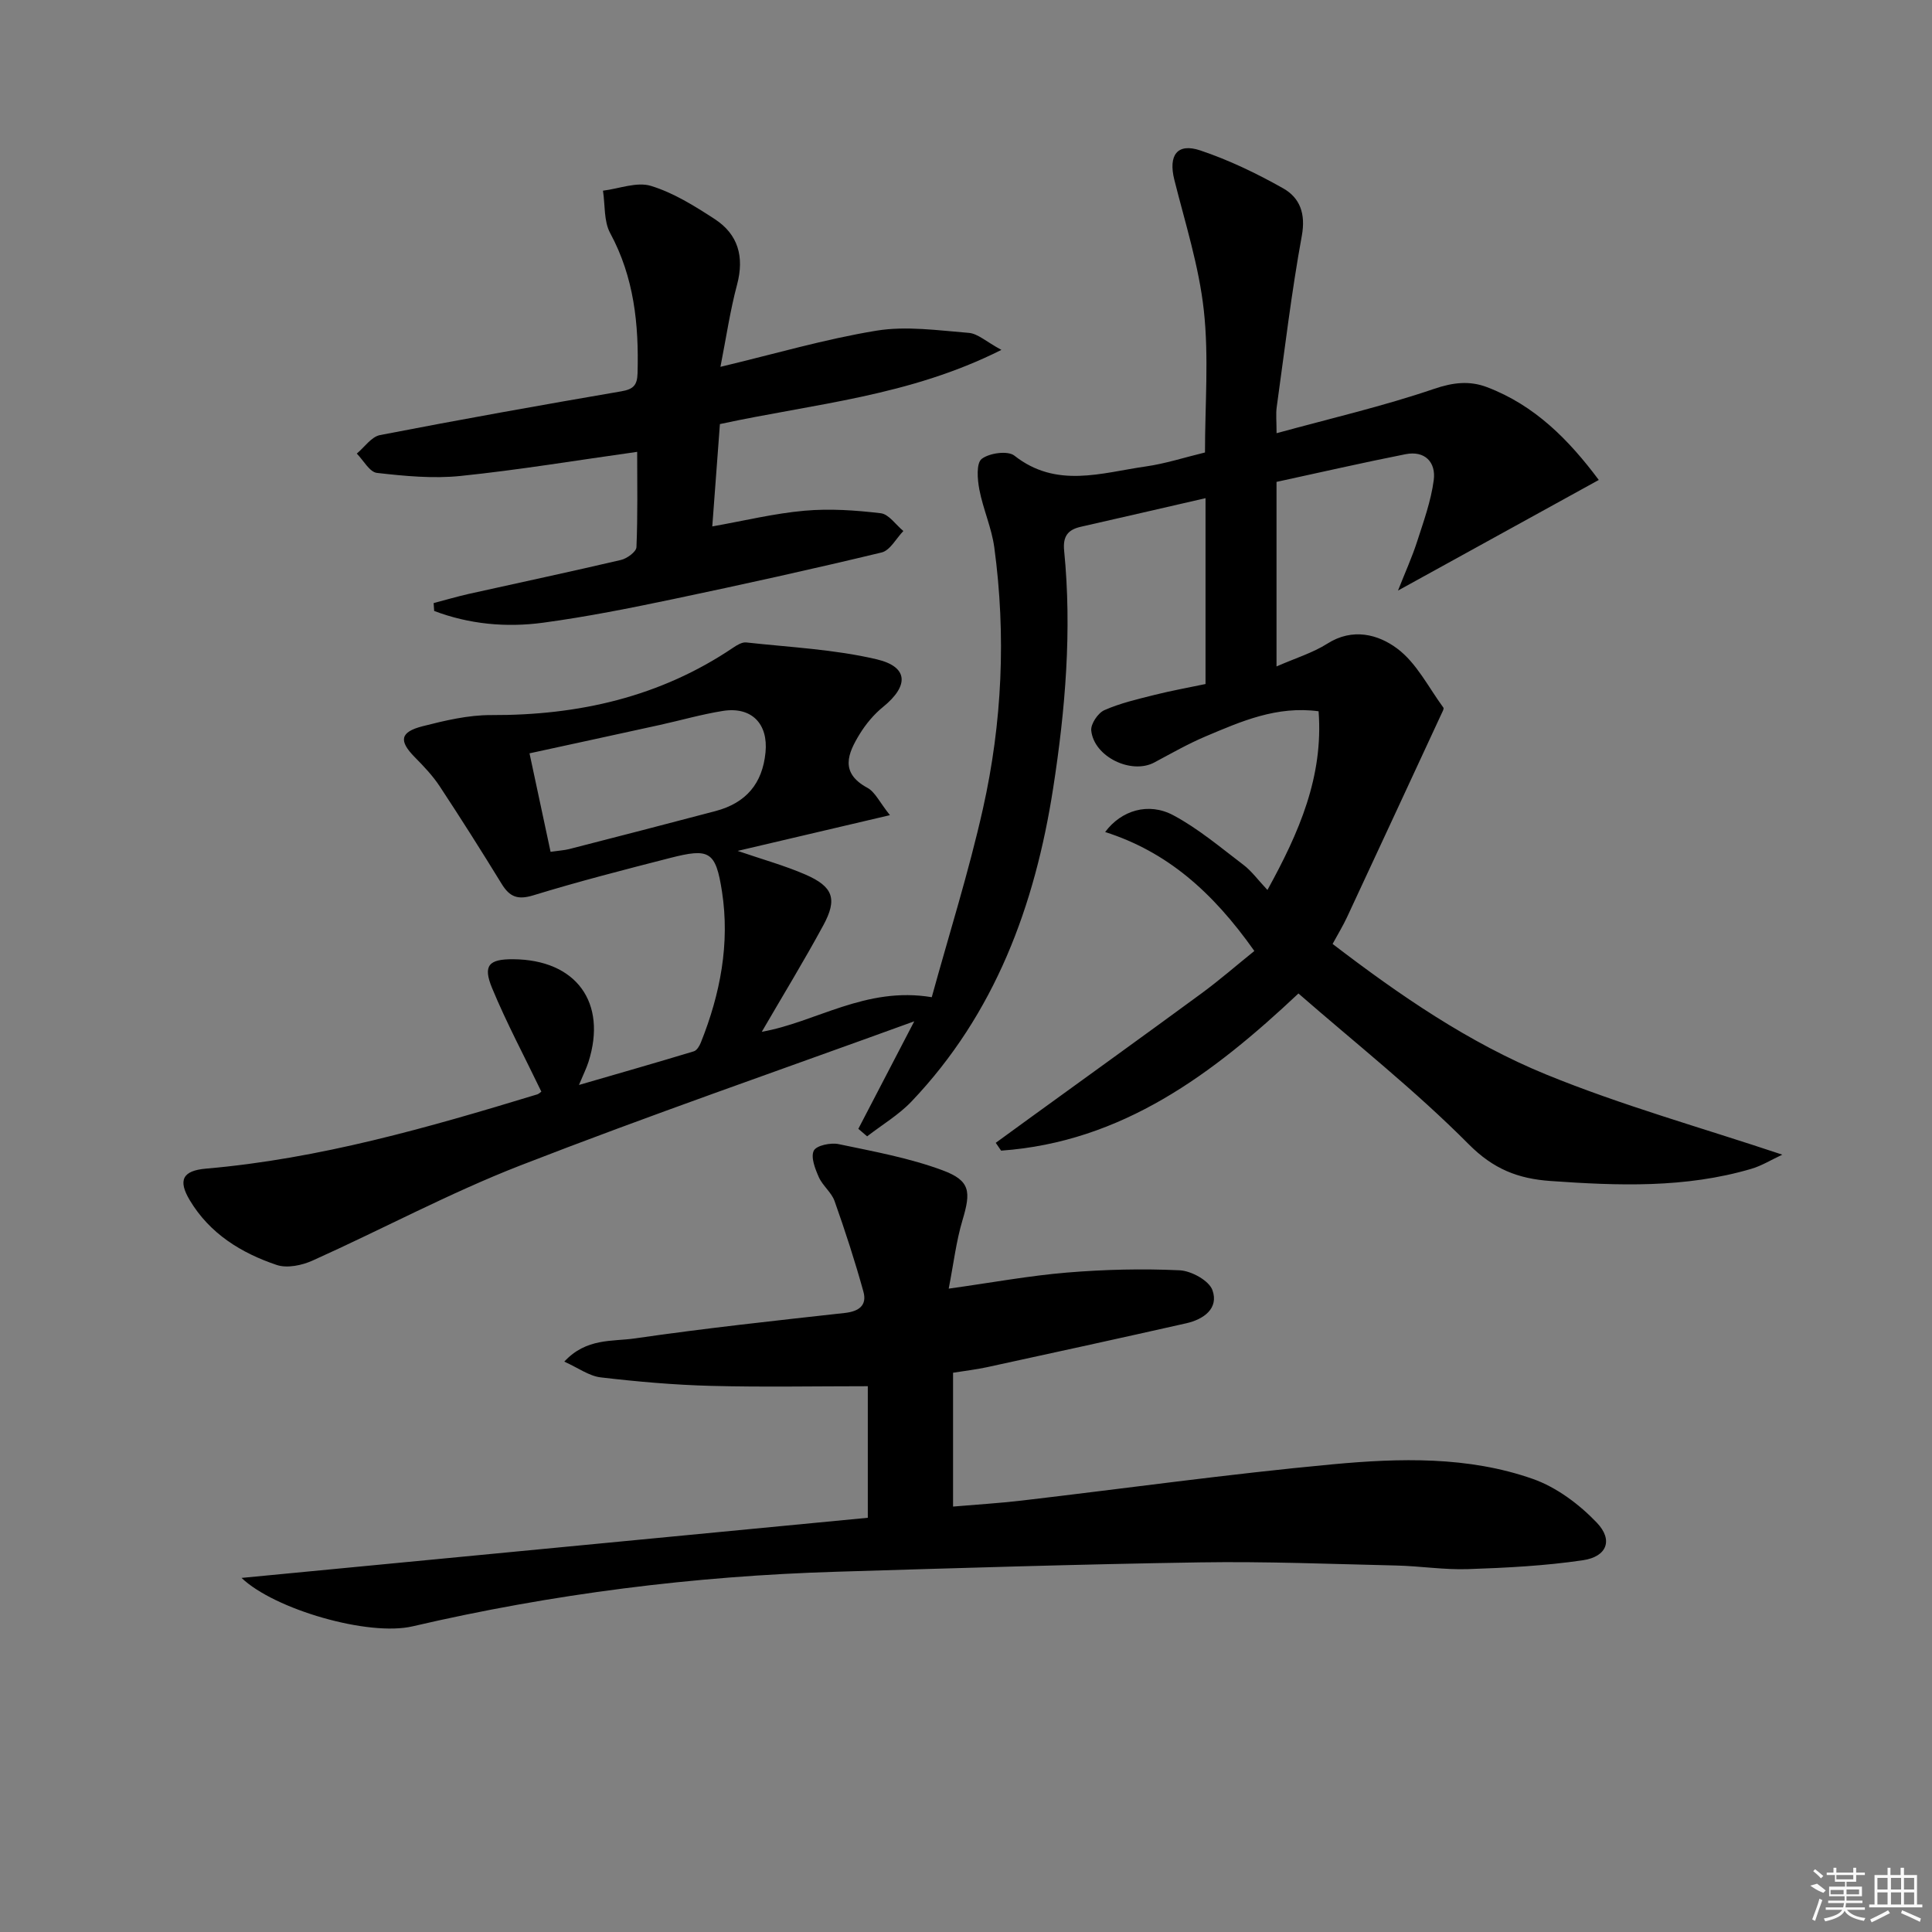 <svg enable-background="new 0 0 400 400" viewBox="0 0 400 400" xmlns="http://www.w3.org/2000/svg"><rect x="0" y="0" width="400" height="400" fill="#808080" stroke="none"/><path d="m112.08 226.01c-3.55-7.38-7.23-14.26-10.2-21.44-1.95-4.71-.66-6.01 4.38-5.97 13.02.09 19.51 8.95 15.57 21.28-.4 1.25-1 2.45-1.96 4.75 8.47-2.46 16.15-4.65 23.79-6.97.62-.19 1.17-1.12 1.45-1.83 4.02-10.05 6.03-20.48 4.37-31.24-1.3-8.38-2.61-9.04-10.73-6.96-9.49 2.43-18.98 4.87-28.34 7.74-3.23.99-4.89.32-6.54-2.36-4.17-6.8-8.44-13.55-12.83-20.21-1.45-2.2-3.31-4.16-5.17-6.04-3.32-3.37-3.08-5.2 1.62-6.4 4.63-1.18 9.45-2.33 14.18-2.31 18.09.07 34.97-3.73 50.13-13.96.79-.54 1.84-1.17 2.69-1.08 9.03 1 18.22 1.42 27.01 3.49 6.63 1.56 6.69 5.51 1.32 9.87-1.89 1.53-3.55 3.53-4.83 5.61-2.45 4-4.18 8.01 1.6 11.13 1.59.86 2.5 2.96 4.66 5.66-10.95 2.57-20.93 4.91-31.53 7.4 5.16 1.77 9.73 3.03 14.04 4.9 5.74 2.5 6.66 5.05 3.7 10.5-4.02 7.42-8.43 14.63-12.74 22.05 11.16-1.95 21.5-9.45 35.19-7.16 3.54-12.88 7.64-25.83 10.6-39.04 3.99-17.81 4.8-35.93 2.35-54.07-.55-4.07-2.33-7.96-3.1-12.01-.4-2.1-.66-5.43.49-6.33 1.57-1.22 5.4-1.75 6.76-.68 8.7 6.86 18.01 3.56 27.18 2.25 4.08-.58 8.07-1.88 12.29-2.9 0-9.92.82-19.77-.24-29.41-1-9.14-3.86-18.08-6.11-27.06-1.26-5.04.57-7.68 5.39-6.06 5.93 1.99 11.68 4.76 17.14 7.84 3.47 1.96 4.7 5.24 3.87 9.81-2.15 11.75-3.55 23.64-5.2 35.48-.2 1.43-.03 2.91-.03 5.41 11.29-3.09 22.11-5.6 32.58-9.17 3.96-1.35 7.36-1.74 11-.36 9.84 3.74 16.89 10.84 23.13 19.21-13.76 7.58-27.14 14.95-41.57 22.9 1.52-3.85 2.92-6.93 3.95-10.12 1.35-4.19 2.88-8.41 3.45-12.74.49-3.7-1.82-6.17-5.85-5.37-8.91 1.76-17.77 3.8-26.7 5.73v38.21c3.97-1.74 7.51-2.81 10.52-4.72 5.24-3.34 10.56-1.91 14.47 1.02 4.01 2.99 6.48 8.04 9.56 12.23.17.23-.23.92-.44 1.37-6.5 14.01-12.99 28.03-19.52 42.03-.84 1.79-1.87 3.49-2.98 5.52 13.86 10.61 28.2 20.48 44.21 27.03 15.67 6.41 32.09 10.98 48.9 16.6-2.24 1.04-4.25 2.3-6.44 2.94-13.65 4.02-27.59 3.5-41.58 2.51-6.66-.47-11.78-2.44-16.91-7.61-11.1-11.17-23.55-21.01-35.25-31.21-17.74 16.69-36.48 30.74-61.56 32.54-.37-.54-.74-1.08-1.11-1.62 2.23-1.62 4.45-3.25 6.68-4.86 11.97-8.68 23.97-17.31 35.89-26.06 3.76-2.76 7.28-5.83 10.97-8.8-8.73-12.36-18.15-20.55-30.89-24.63 3.33-4.49 8.97-6.21 14.09-3.48 5.2 2.77 9.8 6.68 14.53 10.27 1.68 1.27 2.96 3.06 4.98 5.21 6.56-11.91 11.61-23.45 10.59-37-8.67-1.16-16.02 2.09-23.34 5.18-3.67 1.55-7.15 3.54-10.67 5.42-4.74 2.54-12.49-1.15-13.06-6.61-.14-1.35 1.4-3.64 2.72-4.22 3.3-1.46 6.9-2.28 10.43-3.17 3.37-.85 6.81-1.46 10.51-2.24 0-12.67 0-25.25 0-38.48-8.8 2.02-17.32 4-25.85 5.93-2.71.62-3.71 2.03-3.42 4.96 1.63 16.49.25 32.9-2.28 49.19-3.77 24.28-12.03 46.66-29.32 64.83-2.66 2.79-6.11 4.83-9.19 7.22-.61-.52-1.21-1.04-1.82-1.56 3.7-7.12 7.41-14.24 11.58-22.26-28.06 10.2-55 19.51-81.55 29.84-14.67 5.71-28.64 13.23-43.03 19.7-2.2.99-5.26 1.63-7.41.91-7.35-2.47-13.86-6.48-18-13.39-2.51-4.19-1.49-6.14 3.36-6.56 23.48-2.03 45.97-8.49 68.37-15.31.47-.08.83-.48 1.05-.63zm1.91-49.65c1.86-.27 2.87-.32 3.82-.56 10.11-2.6 20.22-5.2 30.31-7.87 6.35-1.68 9.74-5.71 10.37-12.15.59-5.96-2.91-9.53-8.83-8.59-4.4.7-8.72 1.95-13.08 2.91-8.83 1.94-17.67 3.85-26.95 5.87 1.5 6.99 2.9 13.56 4.36 20.39z"/><path d="m50.01 326.69c43.37-4.16 86.43-8.3 129.66-12.45 0-10.08 0-19.15 0-27.24-10.99 0-21.74.21-32.48-.07-7.62-.2-15.25-.87-22.83-1.76-2.39-.28-4.62-1.95-7.53-3.26 4.56-4.93 9.95-4.13 14.58-4.8 14.46-2.1 29-3.67 43.53-5.28 2.97-.33 4.59-1.63 3.82-4.41-1.75-6.32-3.78-12.57-5.97-18.75-.64-1.81-2.48-3.18-3.27-4.97-.76-1.72-1.7-4.13-1.03-5.47.54-1.08 3.5-1.7 5.15-1.35 7.25 1.52 14.64 2.86 21.54 5.43 5.75 2.14 5.85 4.43 4.1 10.29-1.31 4.37-1.84 8.97-2.86 14.2 8.89-1.24 16.66-2.68 24.5-3.33 7.74-.64 15.55-.83 23.3-.47 2.42.11 6.11 2.13 6.81 4.13 1.34 3.79-1.85 6.03-5.42 6.84-13.74 3.1-27.49 6.1-41.25 9.09-2.25.49-4.56.75-7.04 1.15v27.71c4.86-.42 9.58-.7 14.27-1.25 21.44-2.51 42.83-5.5 64.31-7.5 13.9-1.29 28.08-1.69 41.5 3.04 4.89 1.73 9.57 5.24 13.2 9.04 3.45 3.6 2.09 7.05-2.87 7.78-7.85 1.16-15.83 1.57-23.78 1.84-4.96.17-9.95-.64-14.93-.75-13.48-.31-26.96-.86-40.43-.65-25.12.39-50.24 1.18-75.35 1.94-29.63.89-58.9 4.58-87.79 11.3-9.16 2.15-28.64-3.51-35.44-10.02z"/><path d="m149.16 75.95c11.12-2.65 21.61-5.74 32.31-7.49 6.19-1.01 12.76-.05 19.12.46 1.85.15 3.58 1.81 6.74 3.52-19.12 9.62-38.62 11.11-58.28 15.36-.49 6.57-1.01 13.59-1.58 21.19 6.6-1.17 12.8-2.69 19.09-3.25 5.22-.47 10.57-.1 15.79.52 1.68.2 3.12 2.4 4.68 3.68-1.48 1.53-2.74 4.01-4.49 4.44-14.34 3.45-28.74 6.63-43.17 9.66-8.92 1.87-17.88 3.66-26.9 4.88-7.68 1.04-15.33.32-22.58-2.43-.04-.54-.07-1.09-.11-1.63 2.41-.63 4.81-1.34 7.24-1.89 10.52-2.35 21.06-4.58 31.55-7.04 1.25-.29 3.16-1.69 3.2-2.64.28-6.6.15-13.21.15-19.74-12.57 1.76-24.52 3.75-36.56 4.99-5.7.59-11.58.02-17.31-.63-1.53-.17-2.8-2.6-4.18-4 1.59-1.32 3.02-3.48 4.8-3.83 16.61-3.22 33.28-6.2 49.96-9.06 2.51-.43 3.3-1.26 3.37-3.76.28-10.11-.72-19.85-5.67-29-1.34-2.47-1.03-5.83-1.49-8.78 3.34-.41 7-1.89 9.94-.99 4.67 1.43 9.04 4.16 13.2 6.87 4.86 3.17 6.14 7.81 4.63 13.54-1.44 5.38-2.25 10.94-3.45 17.05z"/><g fill="#fafafa"><path d="m374.8 390.4 1.4-.4c.7.5 1.3 1 1.8 1.4l-.5.5c-1.5-.6-2.1-1.1-2.7-1.5zm1 7.3-.6-.3c.5-1.4 1.1-2.8 1.5-4.3.2.1.4.2.6.3-.5 1.3-1 2.8-1.5 4.3zm-.4-10.3.4-.4c.4.3 1 .8 1.7 1.4l-.5.5c-.4-.5-1-1-1.6-1.5zm2.5.3h1.7v-1h.6v1h3.5v-1h.6v1h1.8v.5h-1.8v1.4h-2v1h3.2v2h-3.2v.9h3.3v.5h-3.4c0 .3-.1.6-.1.9h4v.5h-3.7c.7.9 1.9 1.5 3.8 1.7-.1.2-.2.4-.3.6-2.1-.4-3.5-1.1-4-2.1-.4 1-1.8 1.7-4 2.2-.1-.2-.2-.4-.3-.6 2.1-.4 3.4-1 3.8-1.8h-3.4v-.5h3.6c.1-.3.1-.6.2-.9h-3.3v-.5h3.4c0-.3 0-.6 0-.9h-3.2v-2h3.3v-1h-2.1v-1.4h-1.7v-.5zm1.1 3.5v1h2.7c0-.3 0-.4 0-.4 0-.1 0-.2 0-.2 0-.1 0-.2 0-.3h-2.7zm1.2-3v.9h3.5v-.9zm4.7 3h-2.6v.6.4h2.6z"/><path d="m393.6 386.7h.6v1.5h2.7v6.1h1.1v.6h-11v-.6h1.1v-6.1h2.7v-1.5h.6v1.5h2.1v-1.5zm-2.7 8.8.4.6c-1.2.6-2.5 1.3-3.8 1.9-.1-.2-.2-.4-.3-.6 1.2-.6 2.5-1.2 3.7-1.9zm-2.2-6.7v2.4h2.1v-2.4zm0 3v2.5h2.1v-2.5zm2.8-3v2.4h2.1v-2.4zm0 3v2.5h2.1v-2.5zm6 6.1c-1.4-.7-2.7-1.3-3.9-1.8l.2-.6c1.5.6 2.7 1.2 3.9 1.7zm-1.2-9.1h-2.1v2.4h2.1zm-2.1 3v2.5h2.1v-2.5z"/></g></svg>